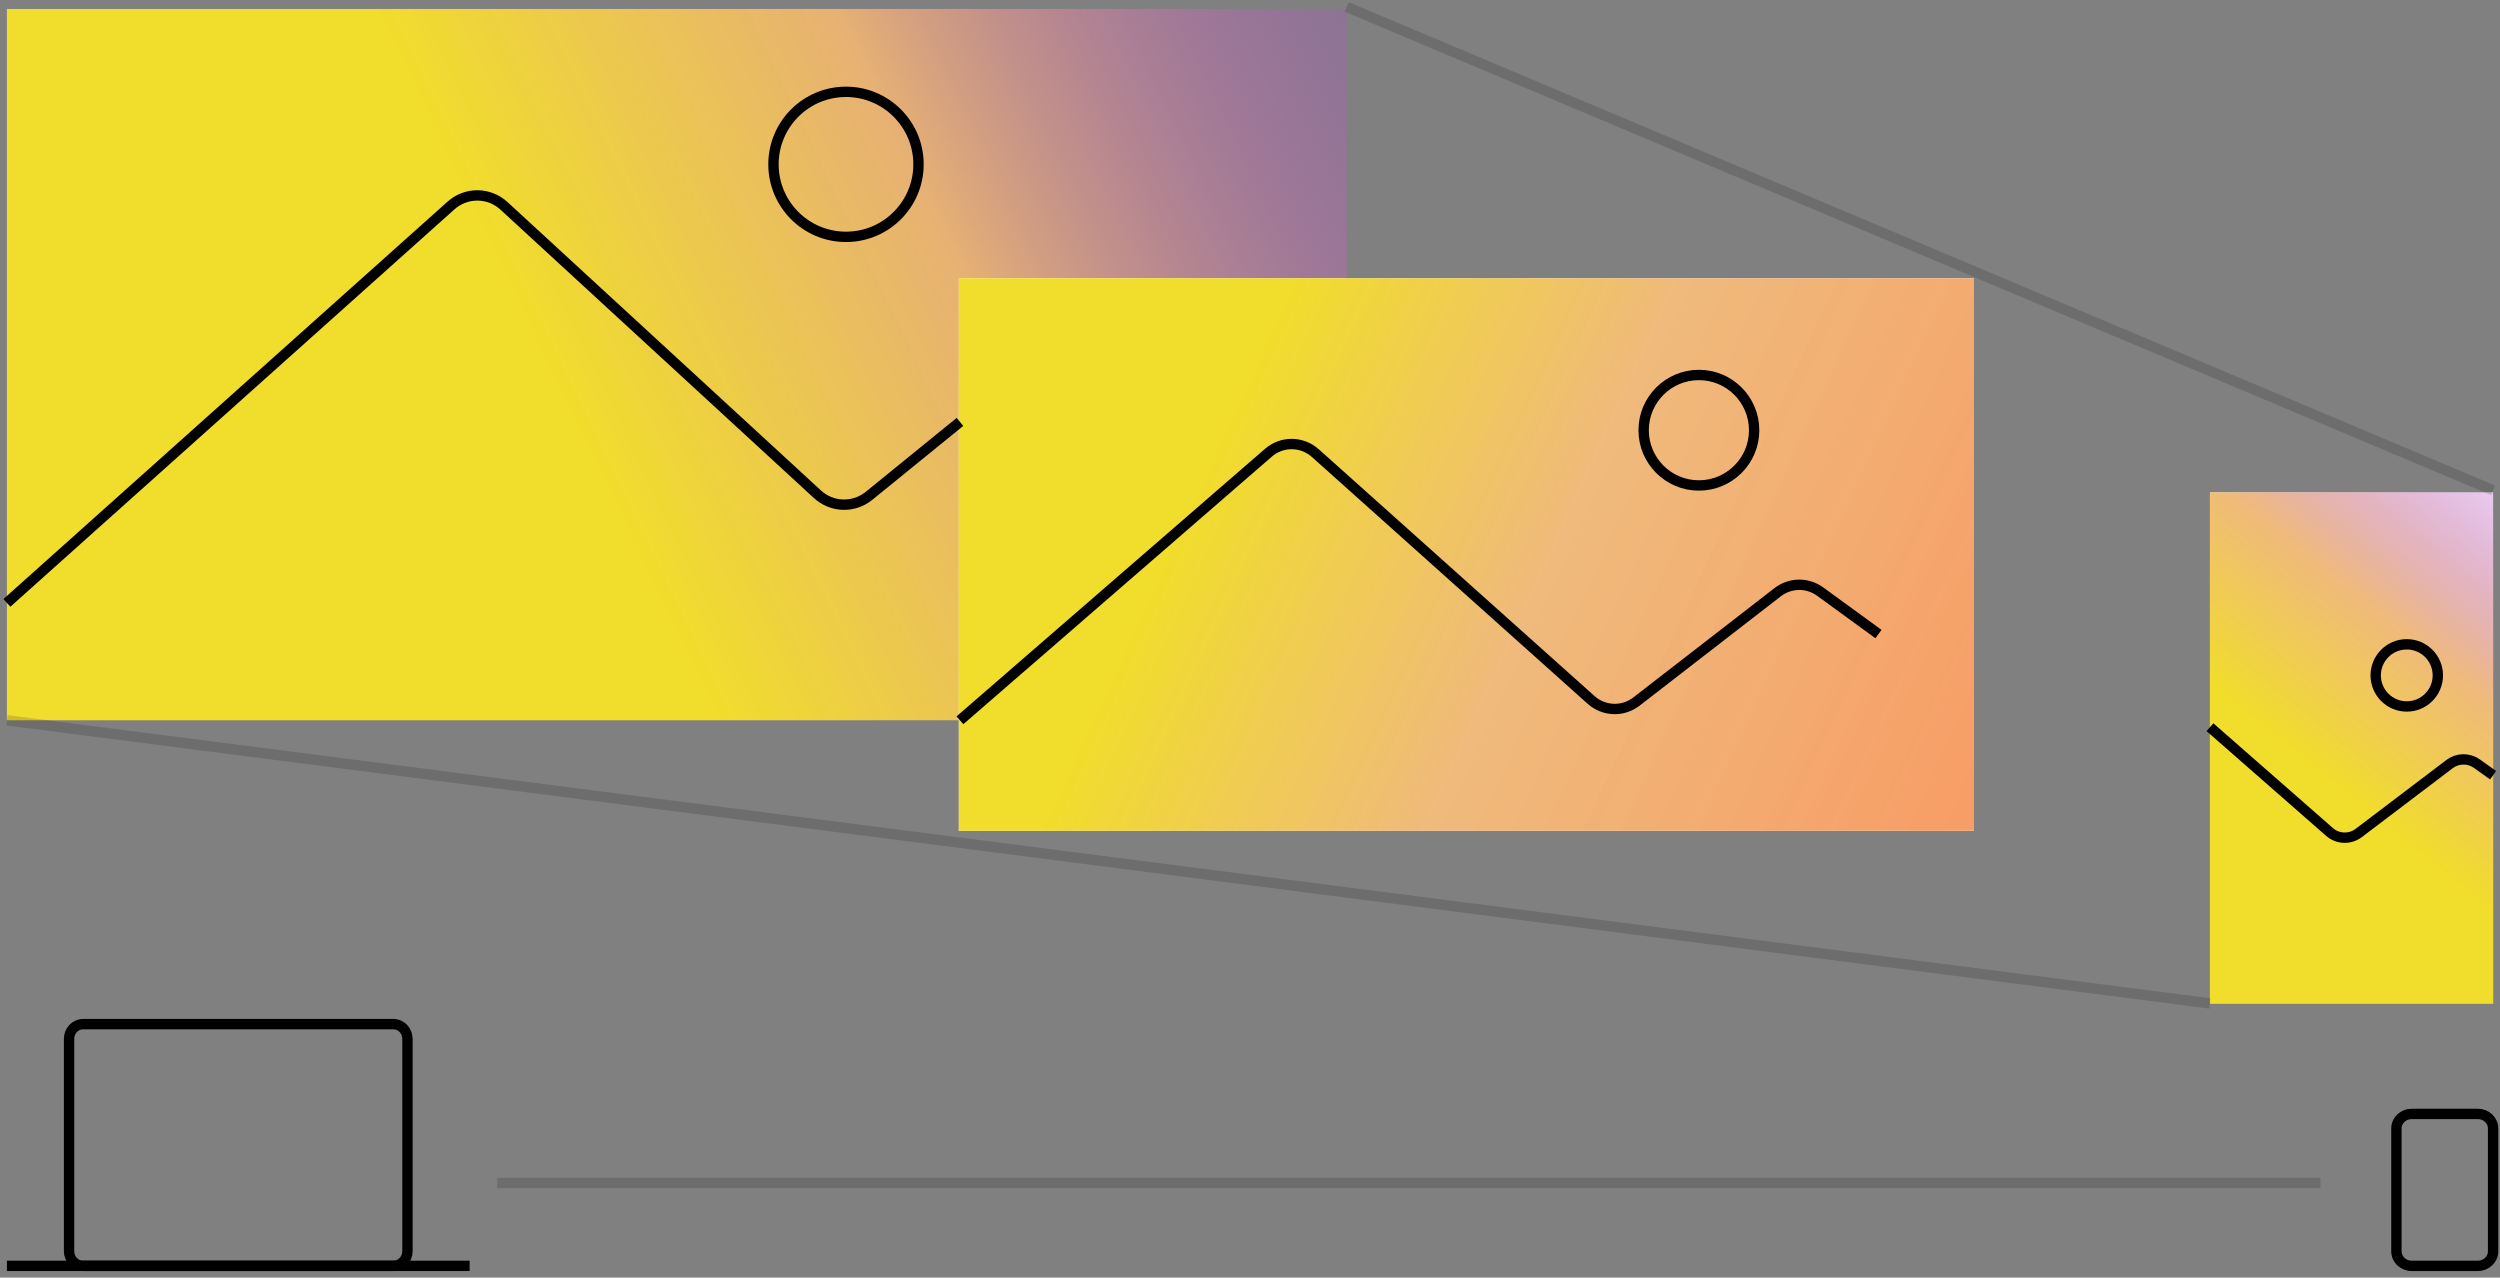 <?xml version="1.0" encoding="UTF-8"?> <svg xmlns="http://www.w3.org/2000/svg" width="362" height="185" viewBox="0 0 362 185" fill="none"><rect x="0" y="0" width="362" height="185" fill="#808080" stroke="none"/> <path d="M195 1.296H1V104.296H195V1.296Z" fill="url(#paint0_linear)"></path> <path d="M361 71.296H320V145.296H361V71.296Z" fill="white"></path> <path d="M361 71.296H320V145.296H361V71.296Z" fill="url(#paint1_linear)"></path> <path d="M285.836 40.296H138.836V120.296H285.836V40.296Z" fill="white"></path> <path d="M285.836 40.296H138.836V120.296H285.836V40.296Z" fill="url(#paint2_linear)"></path> <path d="M122.5 34.296C128.299 34.296 133 29.595 133 23.796C133 17.997 128.299 13.296 122.5 13.296C116.701 13.296 112 17.997 112 23.796C112 29.595 116.701 34.296 122.5 34.296Z" stroke="black" stroke-width="1.5" stroke-miterlimit="10"></path> <path d="M139 104.296L183.661 65.559C184.61 64.735 185.82 64.287 187.068 64.296C188.317 64.305 189.52 64.772 190.457 65.61L230.388 101.347C231.287 102.152 232.433 102.615 233.631 102.658C234.829 102.701 236.005 102.322 236.958 101.584L257.397 85.756C258.279 85.073 259.354 84.695 260.463 84.677C261.573 84.66 262.658 85.005 263.56 85.661L272 91.81" stroke="black" stroke-width="1.5" stroke-miterlimit="10"></path> <path d="M246 70.296C250.418 70.296 254 66.714 254 62.296C254 57.878 250.418 54.296 246 54.296C241.582 54.296 238 57.878 238 62.296C238 66.714 241.582 70.296 246 70.296Z" stroke="black" stroke-width="1.5" stroke-miterlimit="10"></path> <path d="M320 105.296L337.311 120.465C337.89 120.974 338.628 121.267 339.4 121.294C340.171 121.321 340.929 121.081 341.542 120.614L354.695 110.64C355.262 110.208 355.954 109.97 356.669 109.959C357.383 109.949 358.082 110.167 358.663 110.581L361 112.25" stroke="black" stroke-width="1.5" stroke-miterlimit="10"></path> <path d="M348.5 102.296C350.985 102.296 353 100.281 353 97.796C353 95.311 350.985 93.296 348.5 93.296C346.015 93.296 344 95.311 344 97.796C344 100.281 346.015 102.296 348.5 102.296Z" stroke="black" stroke-width="1.5" stroke-miterlimit="10"></path> <path opacity="0.15" d="M320 145.296L1 104.296" stroke="black" stroke-width="1.5" stroke-miterlimit="10"></path> <path opacity="0.15" d="M361 71L195 1" stroke="black" stroke-width="1.5" stroke-miterlimit="10"></path> <path d="M358.794 161.296H349.206C347.988 161.296 347 162.235 347 163.393V181.198C347 182.357 347.988 183.296 349.206 183.296H358.794C360.012 183.296 361 182.357 361 181.198V163.393C361 162.235 360.012 161.296 358.794 161.296Z" stroke="black" stroke-width="1.5" stroke-miterlimit="10"></path> <path d="M56.976 148.296H12.024C10.906 148.296 10 149.251 10 150.429V181.163C10 182.341 10.906 183.296 12.024 183.296H56.976C58.094 183.296 59 182.341 59 181.163V150.429C59 149.251 58.094 148.296 56.976 148.296Z" stroke="black" stroke-width="1.5" stroke-miterlimit="10"></path> <path d="M1 183.296H68" stroke="black" stroke-width="1.5"></path> <path opacity="0.15" d="M336 171.296H72" stroke="black" stroke-width="1.5" stroke-miterlimit="10"></path> <path d="M1 87.296L65.287 29.771C66.353 28.81 67.731 28.285 69.156 28.296C70.581 28.307 71.951 28.854 73.002 29.832L118.34 71.544C119.35 72.482 120.654 73.025 122.021 73.075C123.387 73.126 124.727 72.681 125.801 71.82L139 61.093" stroke="black" stroke-width="1.5" stroke-miterlimit="10"></path> <defs> <linearGradient id="paint0_linear" x1="221.336" y1="-1.704" x2="0.908" y2="104.296" gradientUnits="userSpaceOnUse"> <stop stop-color="#9A2BF1" stop-opacity="0"></stop> <stop offset="0.375" stop-color="#EEB572" stop-opacity="0.93"></stop> <stop offset="0.621" stop-color="#F1DD2B"></stop> </linearGradient> <linearGradient id="paint1_linear" x1="379.836" y1="71.296" x2="319.98" y2="145.296" gradientUnits="userSpaceOnUse"> <stop stop-color="#9A2BF1" stop-opacity="0"></stop> <stop offset="0.375" stop-color="#EEB572" stop-opacity="0.93"></stop> <stop offset="0.621" stop-color="#F1DD2B"></stop> </linearGradient> <linearGradient id="paint2_linear" x1="295.965" y1="127.796" x2="137.538" y2="54.762" gradientUnits="userSpaceOnUse"> <stop stop-color="#F99761"></stop> <stop offset="0.483" stop-color="#EEB572" stop-opacity="0.93"></stop> <stop offset="0.775" stop-color="#F1DD2B"></stop> </linearGradient> </defs> </svg> 